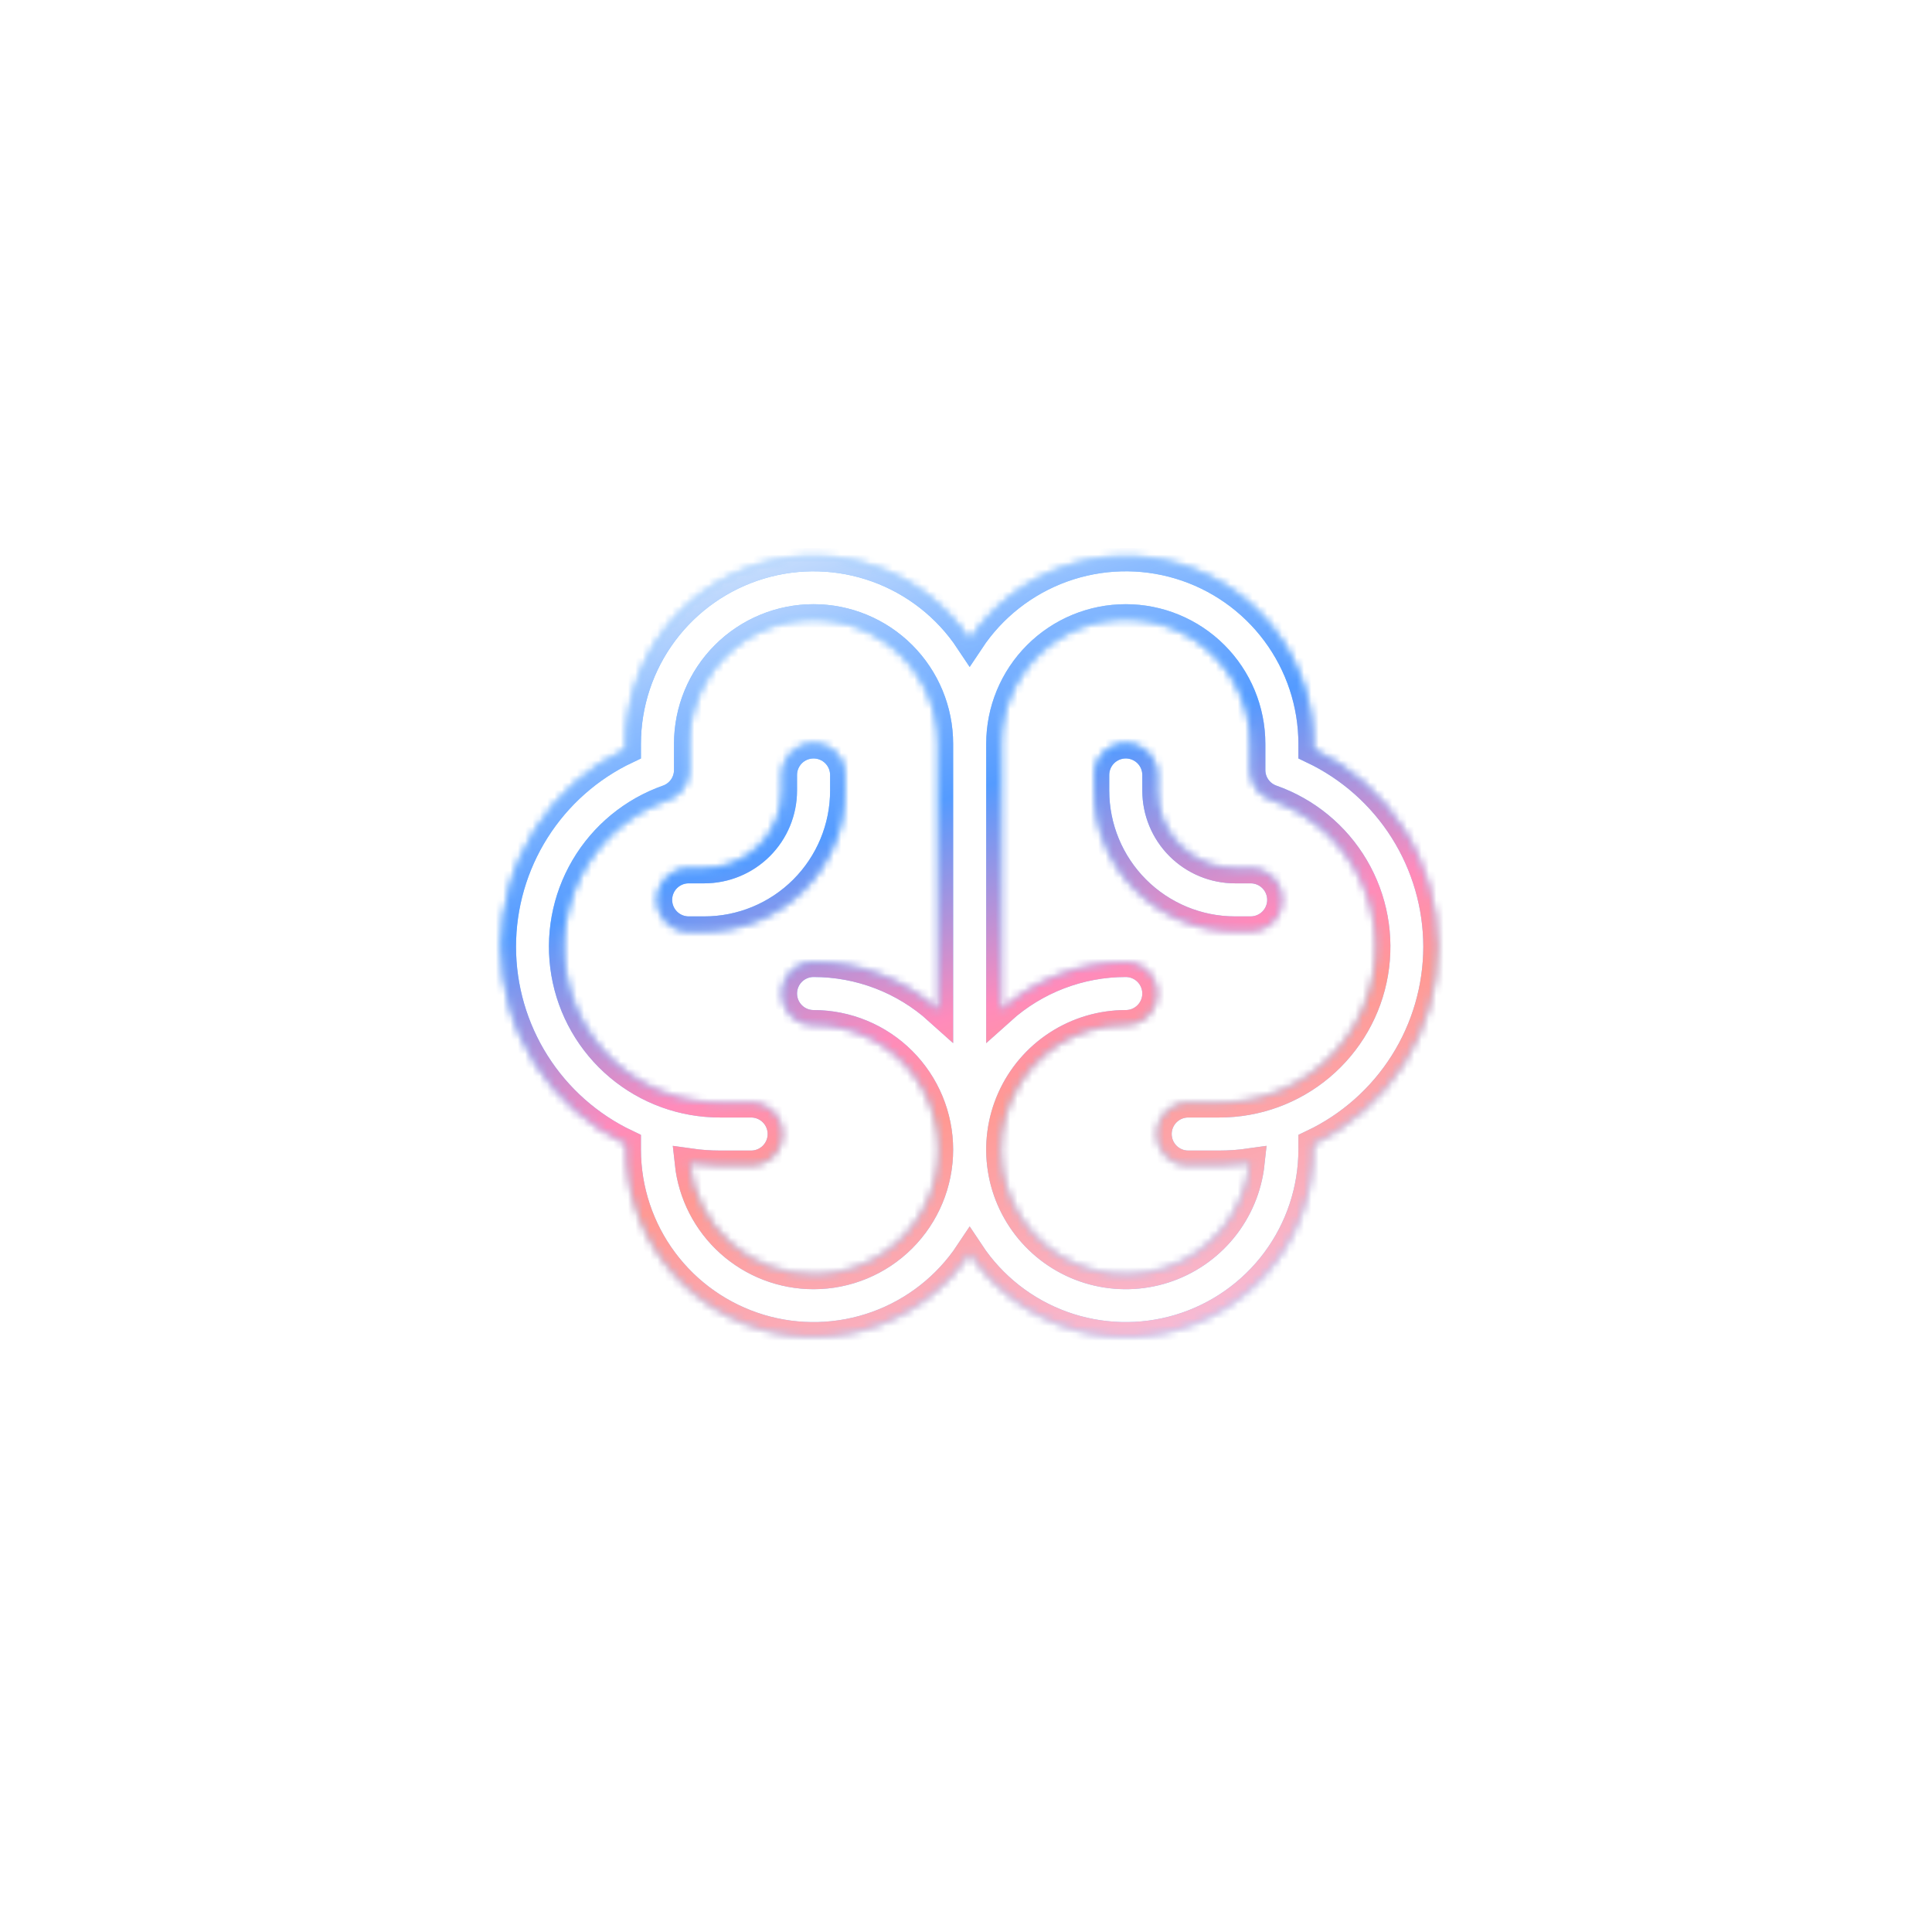<svg width="263" height="263" viewBox="0 0 263 263" fill="none" xmlns="http://www.w3.org/2000/svg">
<mask id="path-1-inside-1_2016_182" fill="white">
<path d="M195.75 128.873C195.744 123.243 194.145 117.73 191.136 112.972C188.128 108.214 183.833 104.405 178.75 101.986V101.248C178.745 95.772 176.977 90.443 173.709 86.049C170.44 81.656 165.844 78.431 160.6 76.853C155.357 75.274 149.744 75.426 144.593 77.285C139.442 79.144 135.027 82.612 132 87.175C128.973 82.612 124.557 79.144 119.406 77.285C114.256 75.426 108.643 75.274 103.4 76.853C98.156 78.431 93.56 81.656 90.291 86.049C87.022 90.443 85.255 95.772 85.25 101.248V101.986C80.162 104.398 75.864 108.205 72.854 112.963C69.844 117.722 68.246 123.237 68.246 128.867C68.246 134.498 69.844 140.013 72.854 144.771C75.864 149.53 80.162 153.336 85.25 155.749V156.498C85.255 161.974 87.022 167.303 90.291 171.696C93.56 176.09 98.156 179.314 103.4 180.893C108.643 182.471 114.256 182.32 119.406 180.461C124.557 178.602 128.973 175.134 132 170.57C135.027 175.134 139.442 178.602 144.593 180.461C149.744 182.32 155.357 182.471 160.6 180.893C165.844 179.314 170.44 176.09 173.709 171.696C176.977 167.303 178.745 161.974 178.75 156.498V155.749C183.832 153.331 188.126 149.524 191.135 144.768C194.143 140.012 195.743 134.501 195.75 128.873ZM110.75 173.498C106.558 173.497 102.514 171.948 99.395 169.147C96.276 166.347 94.301 162.493 93.851 158.325C95.225 158.521 96.612 158.621 98 158.623H102.25C103.377 158.623 104.458 158.175 105.255 157.378C106.052 156.581 106.5 155.5 106.5 154.373C106.5 153.246 106.052 152.165 105.255 151.367C104.458 150.57 103.377 150.123 102.25 150.123H98C92.983 150.129 88.125 148.359 84.287 145.127C80.449 141.895 77.879 137.41 77.031 132.464C76.183 127.519 77.112 122.434 79.653 118.108C82.195 113.782 86.186 110.495 90.918 108.829C91.746 108.535 92.463 107.993 92.97 107.276C93.477 106.558 93.75 105.701 93.75 104.823V101.248C93.75 96.739 95.541 92.415 98.729 89.227C101.917 86.039 106.241 84.248 110.75 84.248C115.259 84.248 119.583 86.039 122.771 89.227C125.959 92.415 127.75 96.739 127.75 101.248V137.511C123.083 133.313 117.027 130.993 110.75 130.998C109.623 130.998 108.542 131.445 107.745 132.242C106.948 133.04 106.5 134.121 106.5 135.248C106.5 136.375 106.948 137.456 107.745 138.253C108.542 139.05 109.623 139.498 110.75 139.498C115.259 139.498 119.583 141.289 122.771 144.477C125.959 147.665 127.75 151.989 127.75 156.498C127.75 161.006 125.959 165.33 122.771 168.518C119.583 171.707 115.259 173.498 110.75 173.498ZM166 150.123H161.75C160.623 150.123 159.542 150.57 158.745 151.367C157.948 152.165 157.5 153.246 157.5 154.373C157.5 155.5 157.948 156.581 158.745 157.378C159.542 158.175 160.623 158.623 161.75 158.623H166C167.388 158.621 168.775 158.521 170.149 158.325C169.796 161.591 168.504 164.684 166.431 167.231C164.357 169.778 161.59 171.67 158.464 172.678C155.338 173.685 151.987 173.766 148.816 172.91C145.645 172.054 142.79 170.297 140.596 167.853C138.402 165.409 136.963 162.381 136.454 159.137C135.944 155.892 136.385 152.569 137.723 149.57C139.062 146.571 141.24 144.023 143.996 142.236C146.751 140.448 149.965 139.497 153.25 139.498C154.377 139.498 155.458 139.05 156.255 138.253C157.052 137.456 157.5 136.375 157.5 135.248C157.5 134.121 157.052 133.04 156.255 132.242C155.458 131.445 154.377 130.998 153.25 130.998C146.973 130.993 140.917 133.313 136.25 137.511V101.248C136.25 96.739 138.041 92.415 141.229 89.227C144.417 86.039 148.741 84.248 153.25 84.248C157.759 84.248 162.083 86.039 165.271 89.227C168.459 92.415 170.25 96.739 170.25 101.248V104.823C170.25 105.701 170.522 106.558 171.029 107.276C171.536 107.993 172.253 108.535 173.081 108.829C177.814 110.495 181.804 113.782 184.346 118.108C186.888 122.434 187.817 127.519 186.969 132.464C186.121 137.41 183.55 141.895 179.713 145.127C175.875 148.359 171.017 150.129 166 150.123ZM174.5 122.498C174.5 123.625 174.052 124.706 173.255 125.503C172.458 126.3 171.377 126.748 170.25 126.748H168.125C163.053 126.748 158.188 124.733 154.601 121.146C151.015 117.559 149 112.695 149 107.623V105.498C149 104.371 149.448 103.29 150.245 102.492C151.042 101.695 152.123 101.248 153.25 101.248C154.377 101.248 155.458 101.695 156.255 102.492C157.052 103.29 157.5 104.371 157.5 105.498V107.623C157.5 110.441 158.619 113.143 160.612 115.136C162.604 117.128 165.307 118.248 168.125 118.248H170.25C171.377 118.248 172.458 118.695 173.255 119.492C174.052 120.29 174.5 121.371 174.5 122.498ZM95.875 126.748H93.75C92.623 126.748 91.542 126.3 90.745 125.503C89.948 124.706 89.5 123.625 89.5 122.498C89.5 121.371 89.948 120.29 90.745 119.492C91.542 118.695 92.623 118.248 93.75 118.248H95.875C98.693 118.248 101.395 117.128 103.388 115.136C105.38 113.143 106.5 110.441 106.5 107.623V105.498C106.5 104.371 106.948 103.29 107.745 102.492C108.542 101.695 109.623 101.248 110.75 101.248C111.877 101.248 112.958 101.695 113.755 102.492C114.552 103.29 115 104.371 115 105.498V107.623C115 112.695 112.985 117.559 109.398 121.146C105.812 124.733 100.947 126.748 95.875 126.748Z"/>
</mask>
<path d="M195.75 128.873C195.744 123.243 194.145 117.73 191.136 112.972C188.128 108.214 183.833 104.405 178.75 101.986V101.248C178.745 95.772 176.977 90.443 173.709 86.049C170.44 81.656 165.844 78.431 160.6 76.853C155.357 75.274 149.744 75.426 144.593 77.285C139.442 79.144 135.027 82.612 132 87.175C128.973 82.612 124.557 79.144 119.406 77.285C114.256 75.426 108.643 75.274 103.4 76.853C98.156 78.431 93.56 81.656 90.291 86.049C87.022 90.443 85.255 95.772 85.25 101.248V101.986C80.162 104.398 75.864 108.205 72.854 112.963C69.844 117.722 68.246 123.237 68.246 128.867C68.246 134.498 69.844 140.013 72.854 144.771C75.864 149.53 80.162 153.336 85.25 155.749V156.498C85.255 161.974 87.022 167.303 90.291 171.696C93.56 176.09 98.156 179.314 103.4 180.893C108.643 182.471 114.256 182.32 119.406 180.461C124.557 178.602 128.973 175.134 132 170.57C135.027 175.134 139.442 178.602 144.593 180.461C149.744 182.32 155.357 182.471 160.6 180.893C165.844 179.314 170.44 176.09 173.709 171.696C176.977 167.303 178.745 161.974 178.75 156.498V155.749C183.832 153.331 188.126 149.524 191.135 144.768C194.143 140.012 195.743 134.501 195.75 128.873ZM110.75 173.498C106.558 173.497 102.514 171.948 99.395 169.147C96.276 166.347 94.301 162.493 93.851 158.325C95.225 158.521 96.612 158.621 98 158.623H102.25C103.377 158.623 104.458 158.175 105.255 157.378C106.052 156.581 106.5 155.5 106.5 154.373C106.5 153.246 106.052 152.165 105.255 151.367C104.458 150.57 103.377 150.123 102.25 150.123H98C92.983 150.129 88.125 148.359 84.287 145.127C80.449 141.895 77.879 137.41 77.031 132.464C76.183 127.519 77.112 122.434 79.653 118.108C82.195 113.782 86.186 110.495 90.918 108.829C91.746 108.535 92.463 107.993 92.97 107.276C93.477 106.558 93.75 105.701 93.75 104.823V101.248C93.75 96.739 95.541 92.415 98.729 89.227C101.917 86.039 106.241 84.248 110.75 84.248C115.259 84.248 119.583 86.039 122.771 89.227C125.959 92.415 127.75 96.739 127.75 101.248V137.511C123.083 133.313 117.027 130.993 110.75 130.998C109.623 130.998 108.542 131.445 107.745 132.242C106.948 133.04 106.5 134.121 106.5 135.248C106.5 136.375 106.948 137.456 107.745 138.253C108.542 139.05 109.623 139.498 110.75 139.498C115.259 139.498 119.583 141.289 122.771 144.477C125.959 147.665 127.75 151.989 127.75 156.498C127.75 161.006 125.959 165.33 122.771 168.518C119.583 171.707 115.259 173.498 110.75 173.498ZM166 150.123H161.75C160.623 150.123 159.542 150.57 158.745 151.367C157.948 152.165 157.5 153.246 157.5 154.373C157.5 155.5 157.948 156.581 158.745 157.378C159.542 158.175 160.623 158.623 161.75 158.623H166C167.388 158.621 168.775 158.521 170.149 158.325C169.796 161.591 168.504 164.684 166.431 167.231C164.357 169.778 161.59 171.67 158.464 172.678C155.338 173.685 151.987 173.766 148.816 172.91C145.645 172.054 142.79 170.297 140.596 167.853C138.402 165.409 136.963 162.381 136.454 159.137C135.944 155.892 136.385 152.569 137.723 149.57C139.062 146.571 141.24 144.023 143.996 142.236C146.751 140.448 149.965 139.497 153.25 139.498C154.377 139.498 155.458 139.05 156.255 138.253C157.052 137.456 157.5 136.375 157.5 135.248C157.5 134.121 157.052 133.04 156.255 132.242C155.458 131.445 154.377 130.998 153.25 130.998C146.973 130.993 140.917 133.313 136.25 137.511V101.248C136.25 96.739 138.041 92.415 141.229 89.227C144.417 86.039 148.741 84.248 153.25 84.248C157.759 84.248 162.083 86.039 165.271 89.227C168.459 92.415 170.25 96.739 170.25 101.248V104.823C170.25 105.701 170.522 106.558 171.029 107.276C171.536 107.993 172.253 108.535 173.081 108.829C177.814 110.495 181.804 113.782 184.346 118.108C186.888 122.434 187.817 127.519 186.969 132.464C186.121 137.41 183.55 141.895 179.713 145.127C175.875 148.359 171.017 150.129 166 150.123ZM174.5 122.498C174.5 123.625 174.052 124.706 173.255 125.503C172.458 126.3 171.377 126.748 170.25 126.748H168.125C163.053 126.748 158.188 124.733 154.601 121.146C151.015 117.559 149 112.695 149 107.623V105.498C149 104.371 149.448 103.29 150.245 102.492C151.042 101.695 152.123 101.248 153.25 101.248C154.377 101.248 155.458 101.695 156.255 102.492C157.052 103.29 157.5 104.371 157.5 105.498V107.623C157.5 110.441 158.619 113.143 160.612 115.136C162.604 117.128 165.307 118.248 168.125 118.248H170.25C171.377 118.248 172.458 118.695 173.255 119.492C174.052 120.29 174.5 121.371 174.5 122.498ZM95.875 126.748H93.75C92.623 126.748 91.542 126.3 90.745 125.503C89.948 124.706 89.5 123.625 89.5 122.498C89.5 121.371 89.948 120.29 90.745 119.492C91.542 118.695 92.623 118.248 93.75 118.248H95.875C98.693 118.248 101.395 117.128 103.388 115.136C105.38 113.143 106.5 110.441 106.5 107.623V105.498C106.5 104.371 106.948 103.29 107.745 102.492C108.542 101.695 109.623 101.248 110.75 101.248C111.877 101.248 112.958 101.695 113.755 102.492C114.552 103.29 115 104.371 115 105.498V107.623C115 112.695 112.985 117.559 109.398 121.146C105.812 124.733 100.947 126.748 95.875 126.748Z" stroke="#8EC7FF" stroke-width="4" mask="url(#path-1-inside-1_2016_182)"/>
<path d="M195.75 128.873C195.744 123.243 194.145 117.73 191.136 112.972C188.128 108.214 183.833 104.405 178.75 101.986V101.248C178.745 95.772 176.977 90.443 173.709 86.049C170.44 81.656 165.844 78.431 160.6 76.853C155.357 75.274 149.744 75.426 144.593 77.285C139.442 79.144 135.027 82.612 132 87.175C128.973 82.612 124.557 79.144 119.406 77.285C114.256 75.426 108.643 75.274 103.4 76.853C98.156 78.431 93.56 81.656 90.291 86.049C87.022 90.443 85.255 95.772 85.25 101.248V101.986C80.162 104.398 75.864 108.205 72.854 112.963C69.844 117.722 68.246 123.237 68.246 128.867C68.246 134.498 69.844 140.013 72.854 144.771C75.864 149.53 80.162 153.336 85.25 155.749V156.498C85.255 161.974 87.022 167.303 90.291 171.696C93.56 176.09 98.156 179.314 103.4 180.893C108.643 182.471 114.256 182.32 119.406 180.461C124.557 178.602 128.973 175.134 132 170.57C135.027 175.134 139.442 178.602 144.593 180.461C149.744 182.32 155.357 182.471 160.6 180.893C165.844 179.314 170.44 176.09 173.709 171.696C176.977 167.303 178.745 161.974 178.75 156.498V155.749C183.832 153.331 188.126 149.524 191.135 144.768C194.143 140.012 195.743 134.501 195.75 128.873ZM110.75 173.498C106.558 173.497 102.514 171.948 99.395 169.147C96.276 166.347 94.301 162.493 93.851 158.325C95.225 158.521 96.612 158.621 98 158.623H102.25C103.377 158.623 104.458 158.175 105.255 157.378C106.052 156.581 106.5 155.5 106.5 154.373C106.5 153.246 106.052 152.165 105.255 151.367C104.458 150.57 103.377 150.123 102.25 150.123H98C92.983 150.129 88.125 148.359 84.287 145.127C80.449 141.895 77.879 137.41 77.031 132.464C76.183 127.519 77.112 122.434 79.653 118.108C82.195 113.782 86.186 110.495 90.918 108.829C91.746 108.535 92.463 107.993 92.97 107.276C93.477 106.558 93.75 105.701 93.75 104.823V101.248C93.75 96.739 95.541 92.415 98.729 89.227C101.917 86.039 106.241 84.248 110.75 84.248C115.259 84.248 119.583 86.039 122.771 89.227C125.959 92.415 127.75 96.739 127.75 101.248V137.511C123.083 133.313 117.027 130.993 110.75 130.998C109.623 130.998 108.542 131.445 107.745 132.242C106.948 133.04 106.5 134.121 106.5 135.248C106.5 136.375 106.948 137.456 107.745 138.253C108.542 139.05 109.623 139.498 110.75 139.498C115.259 139.498 119.583 141.289 122.771 144.477C125.959 147.665 127.75 151.989 127.75 156.498C127.75 161.006 125.959 165.33 122.771 168.518C119.583 171.707 115.259 173.498 110.75 173.498ZM166 150.123H161.75C160.623 150.123 159.542 150.57 158.745 151.367C157.948 152.165 157.5 153.246 157.5 154.373C157.5 155.5 157.948 156.581 158.745 157.378C159.542 158.175 160.623 158.623 161.75 158.623H166C167.388 158.621 168.775 158.521 170.149 158.325C169.796 161.591 168.504 164.684 166.431 167.231C164.357 169.778 161.59 171.67 158.464 172.678C155.338 173.685 151.987 173.766 148.816 172.91C145.645 172.054 142.79 170.297 140.596 167.853C138.402 165.409 136.963 162.381 136.454 159.137C135.944 155.892 136.385 152.569 137.723 149.57C139.062 146.571 141.24 144.023 143.996 142.236C146.751 140.448 149.965 139.497 153.25 139.498C154.377 139.498 155.458 139.05 156.255 138.253C157.052 137.456 157.5 136.375 157.5 135.248C157.5 134.121 157.052 133.04 156.255 132.242C155.458 131.445 154.377 130.998 153.25 130.998C146.973 130.993 140.917 133.313 136.25 137.511V101.248C136.25 96.739 138.041 92.415 141.229 89.227C144.417 86.039 148.741 84.248 153.25 84.248C157.759 84.248 162.083 86.039 165.271 89.227C168.459 92.415 170.25 96.739 170.25 101.248V104.823C170.25 105.701 170.522 106.558 171.029 107.276C171.536 107.993 172.253 108.535 173.081 108.829C177.814 110.495 181.804 113.782 184.346 118.108C186.888 122.434 187.817 127.519 186.969 132.464C186.121 137.41 183.55 141.895 179.713 145.127C175.875 148.359 171.017 150.129 166 150.123ZM174.5 122.498C174.5 123.625 174.052 124.706 173.255 125.503C172.458 126.3 171.377 126.748 170.25 126.748H168.125C163.053 126.748 158.188 124.733 154.601 121.146C151.015 117.559 149 112.695 149 107.623V105.498C149 104.371 149.448 103.29 150.245 102.492C151.042 101.695 152.123 101.248 153.25 101.248C154.377 101.248 155.458 101.695 156.255 102.492C157.052 103.29 157.5 104.371 157.5 105.498V107.623C157.5 110.441 158.619 113.143 160.612 115.136C162.604 117.128 165.307 118.248 168.125 118.248H170.25C171.377 118.248 172.458 118.695 173.255 119.492C174.052 120.29 174.5 121.371 174.5 122.498ZM95.875 126.748H93.75C92.623 126.748 91.542 126.3 90.745 125.503C89.948 124.706 89.5 123.625 89.5 122.498C89.5 121.371 89.948 120.29 90.745 119.492C91.542 118.695 92.623 118.248 93.75 118.248H95.875C98.693 118.248 101.395 117.128 103.388 115.136C105.38 113.143 106.5 110.441 106.5 107.623V105.498C106.5 104.371 106.948 103.29 107.745 102.492C108.542 101.695 109.623 101.248 110.75 101.248C111.877 101.248 112.958 101.695 113.755 102.492C114.552 103.29 115 104.371 115 105.498V107.623C115 112.695 112.985 117.559 109.398 121.146C105.812 124.733 100.947 126.748 95.875 126.748Z" stroke="url(#paint0_linear_2016_182)" stroke-width="4" mask="url(#path-1-inside-1_2016_182)"/>
<defs>
<linearGradient id="paint0_linear_2016_182" x1="126.477" y1="61.268" x2="164.206" y2="179.537" gradientUnits="userSpaceOnUse">
<stop offset="0.03" stop-color="#D5E5FC"/>
<stop offset="0.19" stop-color="#8CBCFF"/>
<stop offset="0.37" stop-color="#549BFF"/>
<stop offset="0.6" stop-color="#FF8BBB"/>
<stop offset="0.705" stop-color="#FF9993"/>
<stop offset="1" stop-color="#F7BAD4"/>
</linearGradient>
</defs>
</svg>
